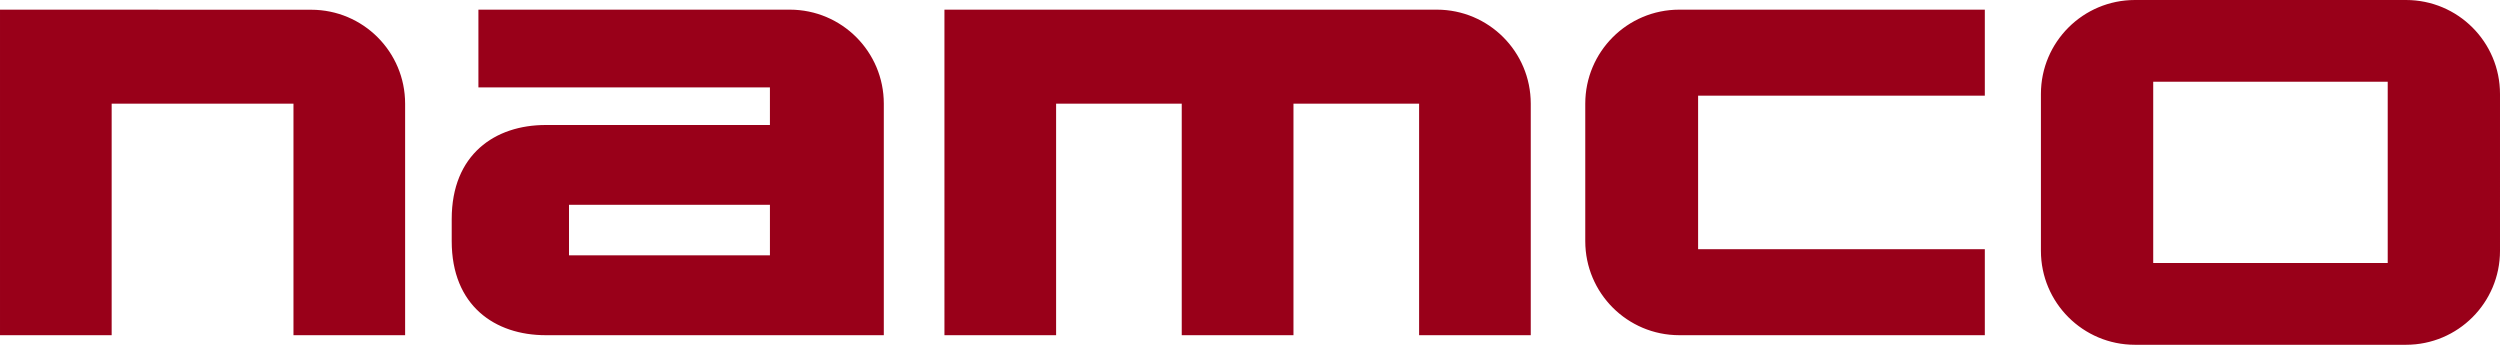 <?xml version="1.0" encoding="UTF-8" standalone="no"?>
<svg
   width="1000"
   height="137.911"
   viewBox="0 0 264.583 36.489"
   version="1.1"
   id="svg8311"
   inkscape:version="1.2.1 (9c6d41e4, 2022-07-14)"
   sodipodi:docname="Namco.svg"
   xmlns:inkscape="http://www.inkscape.org/namespaces/inkscape"
   xmlns:sodipodi="http://sodipodi.sourceforge.net/DTD/sodipodi-0.dtd"
   xmlns="http://www.w3.org/2000/svg"
   xmlns:svg="http://www.w3.org/2000/svg"
   xmlns:rdf="http://www.w3.org/1999/02/22-rdf-syntax-ns#"
   xmlns:cc="http://creativecommons.org/ns#"
   xmlns:dc="http://purl.org/dc/elements/1.1/">
  <defs
     id="defs8305" />
  <sodipodi:namedview
     id="base"
     pagecolor="#ffffff"
     bordercolor="#666666"
     borderopacity="1.0"
     inkscape:pageopacity="0.0"
     inkscape:pageshadow="2"
     inkscape:zoom="1"
     inkscape:cx="196"
     inkscape:cy="25"
     inkscape:document-units="px"
     inkscape:current-layer="layer1"
     inkscape:document-rotation="0"
     showgrid="false"
     units="px"
     fit-margin-top="0"
     fit-margin-left="0"
     fit-margin-right="0"
     fit-margin-bottom="0"
     inkscape:window-width="2560"
     inkscape:window-height="1318"
     inkscape:window-x="0"
     inkscape:window-y="25"
     inkscape:window-maximized="1"
     inkscape:showpageshadow="2"
     inkscape:pagecheckerboard="0"
     inkscape:deskcolor="#d1d1d1" />
  <g
     inkscape:label="レイヤー 1"
     inkscape:groupmode="layer"
     id="layer1">
    <path
       id="path10059"
       style="fill:#990019;fill-opacity:1;fill-rule:nonzero;stroke:none;stroke-width:0.706"
       d="m 225.946,0 c -5.489,0 -9.949,4.451 -9.949,9.94 V 26.549 c 0,5.489 4.459,9.94 9.949,9.94 h 28.69 c 5.496,0 9.947,-4.451 9.947,-9.94 V 9.94 C 264.583,4.451 260.133,0 254.636,0 Z M 0,1.022 V 35.474 H 11.817 V 10.971 H 31.059 V 35.474 H 42.875 V 10.971 c 0,-5.489 -4.451,-9.94 -9.94,-9.94 z m 50.632,0 V 9.249 H 81.483 V 13.229 H 57.753 c -5.371,0 -9.947,3.12 -9.947,9.949 v 2.347 c 0,6.828 4.576,9.949 9.947,9.949 H 93.536 V 10.971 c 0,-5.497 -4.451,-9.949 -9.947,-9.949 z m 49.321,0 V 35.474 H 111.771 V 10.971 h 13.296 v 24.503 h 11.825 V 10.971 h 13.296 v 24.503 h 11.817 V 10.971 c 0,-5.497 -4.451,-9.949 -9.94,-9.949 z m 77.768,0 c -5.489,0 -9.947,4.452 -9.947,9.949 v 14.554 c 0,5.497 4.458,9.949 9.947,9.949 h 32.339 V 26.372 H 179.716 V 10.125 h 30.344 V 1.022 Z m 50.161,7.631 h 24.818 V 27.836 H 227.882 Z M 60.219,21.677 h 21.265 v 5.349 h -21.265 z" />
  </g>
</svg>
